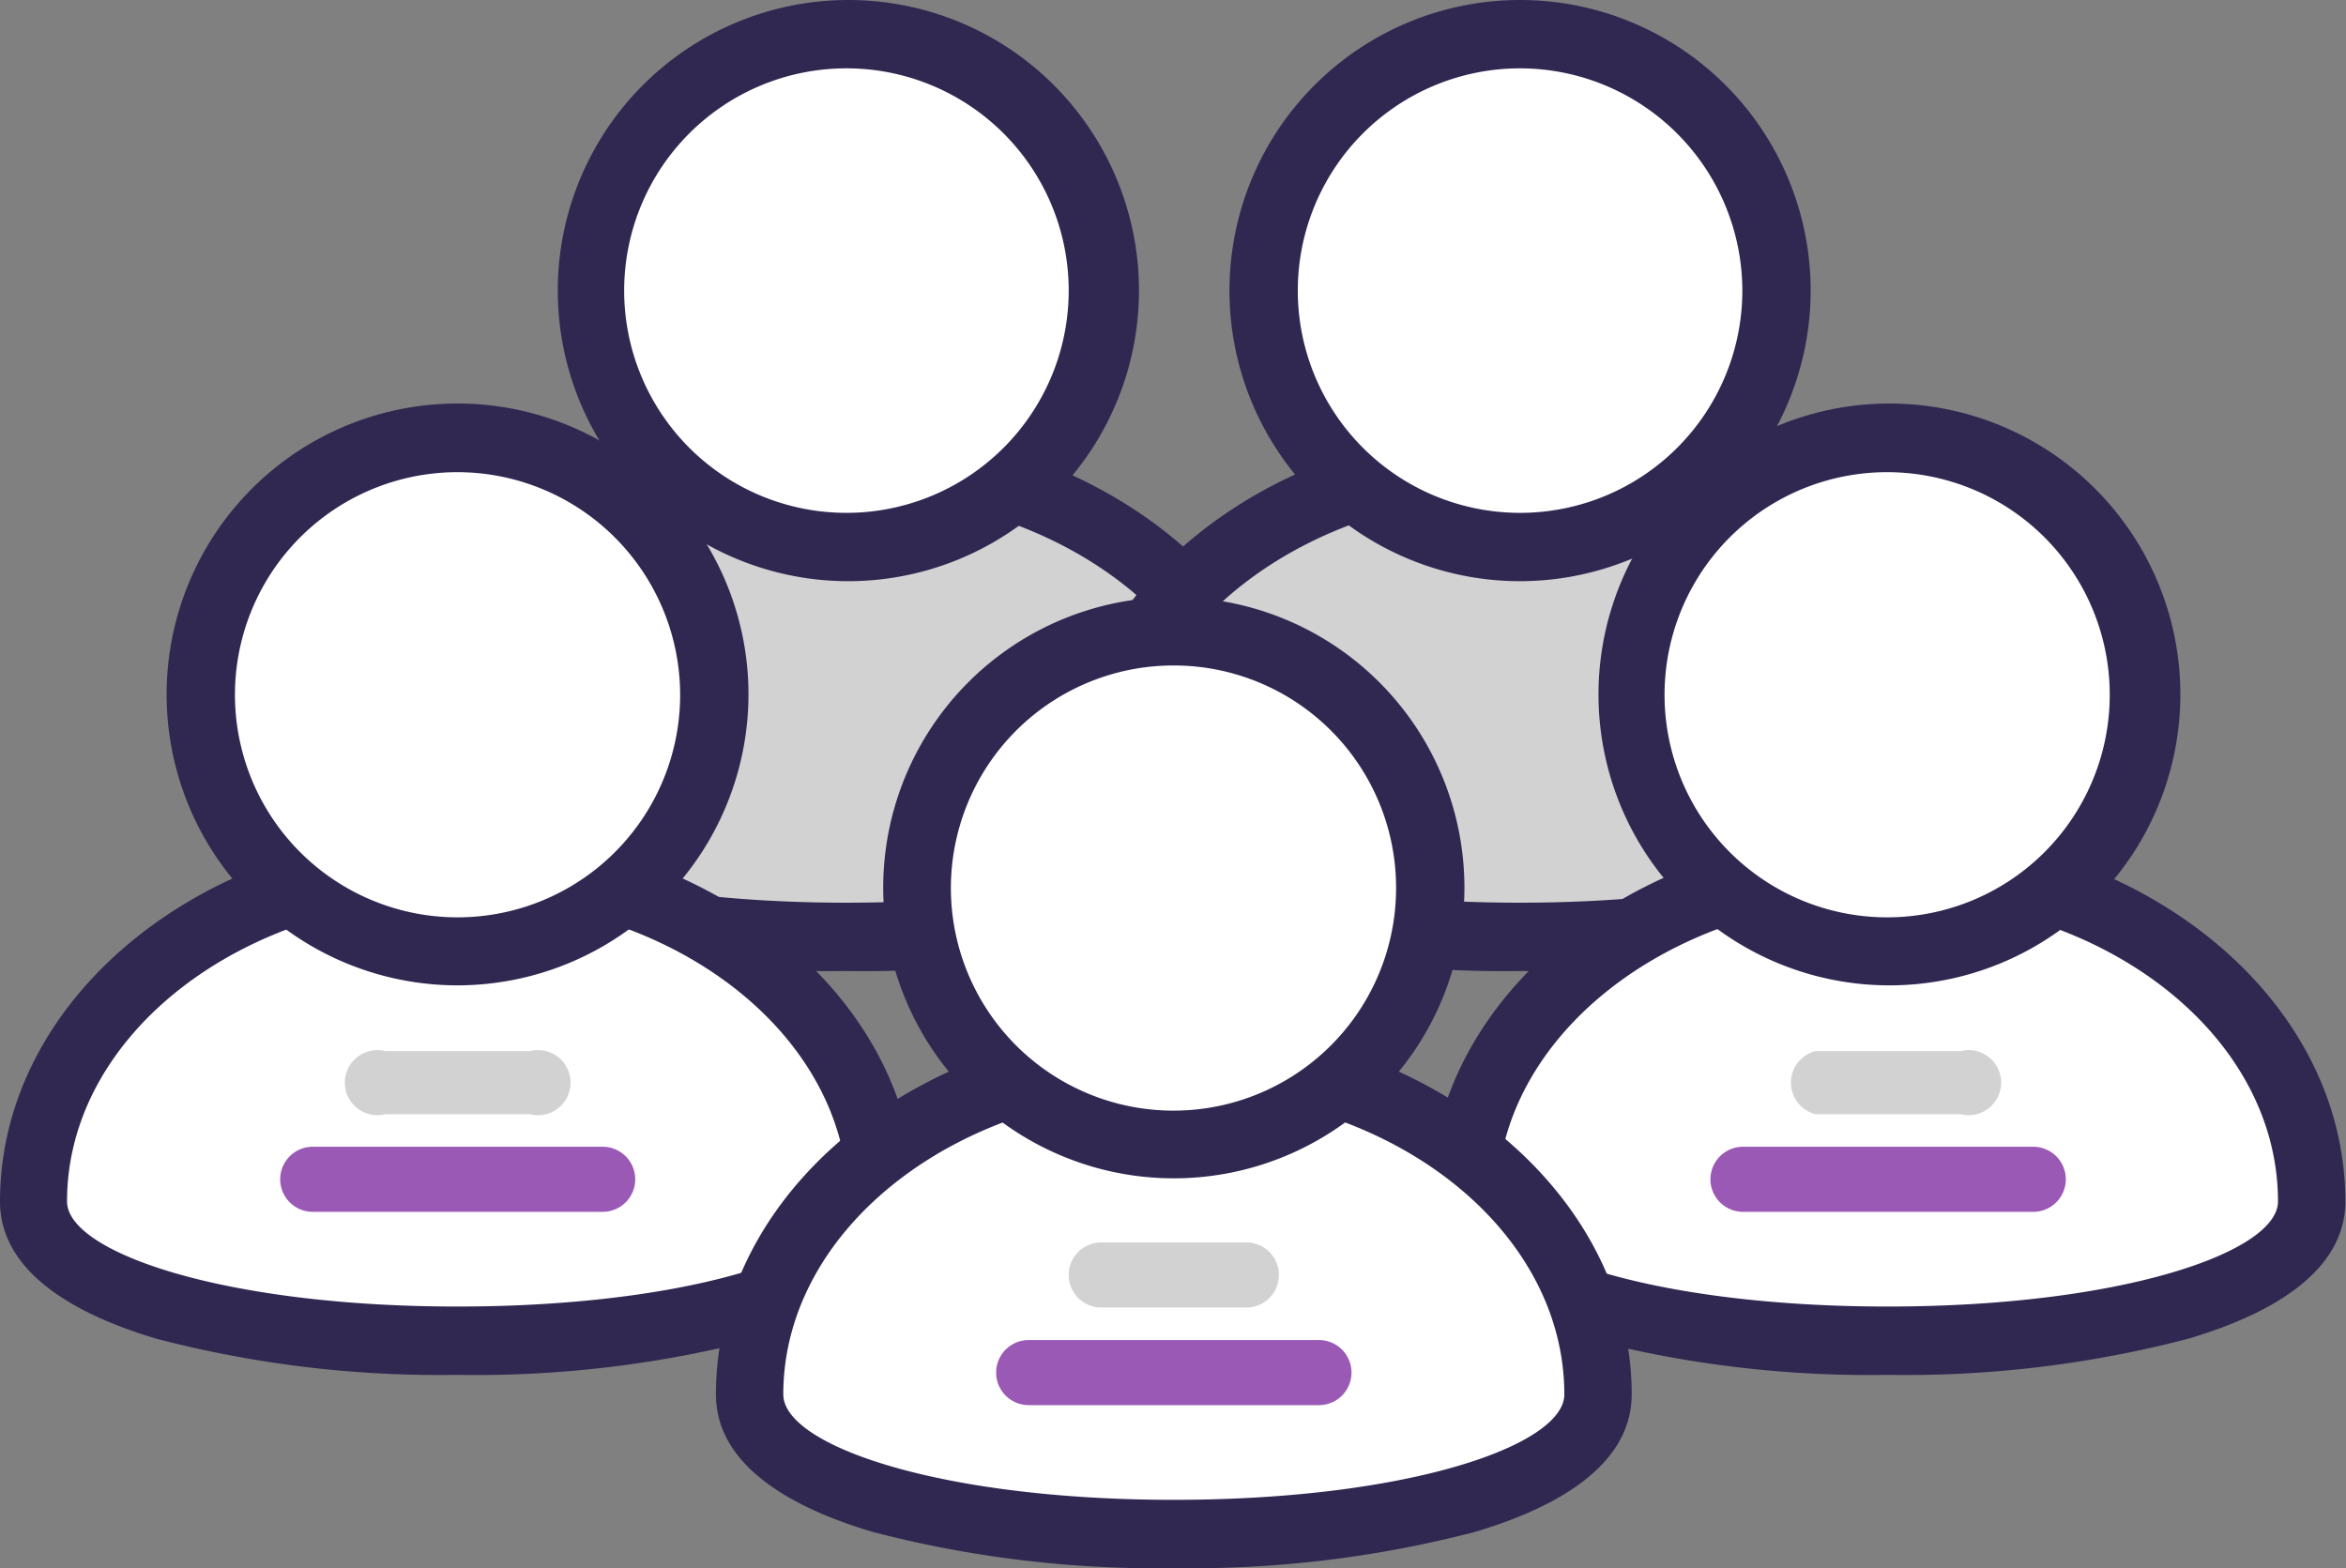 <svg xmlns="http://www.w3.org/2000/svg" viewBox="0 0 72.09 48.19"><rect x="0" y="0" width="72.09" height="48.19" fill="#808080" stroke="none"/><defs><style>.cls-1{fill:#d2d2d2;}.cls-2{fill:#312852;}.cls-3{fill:#fff;}.cls-4{fill:#9b59b6;}</style></defs><g id="Layer_2" data-name="Layer 2"><g id="L_Antenna" data-name="L Antenna"><path class="cls-1" d="M39.05,24.5c0,5.72-26,5.72-26,0s5.82-10.34,13-10.34,13,4.63,13,10.34"/><path class="cls-2" d="M26,15.2c-6.6,0-12,4.18-12,9.3,0,1.57,4.8,3.24,12,3.24s12-1.67,12-3.24c0-5.12-5.37-9.3-12-9.3m0,14.64a34.73,34.73,0,0,1-9.24-1.11c-2.2-.65-4.82-1.9-4.82-4.23C12,18.22,18.28,13.11,26,13.11S40.1,18.22,40.1,24.5c0,2.33-2.62,3.58-4.82,4.23A34.81,34.81,0,0,1,26,29.84"/><path class="cls-3" d="M33.92,8.93A7.89,7.89,0,1,1,26,1.05a7.88,7.88,0,0,1,7.89,7.88"/><path class="cls-2" d="M26,2.1a6.83,6.83,0,1,0,6.84,6.83A6.83,6.83,0,0,0,26,2.1m0,15.76A8.93,8.93,0,1,1,35,8.93,8.94,8.94,0,0,1,26,17.86"/><path class="cls-1" d="M59.72,24.5c0,5.72-26,5.72-26,0s5.83-10.34,13-10.34,13,4.63,13,10.34"/><path class="cls-2" d="M46.7,15.2c-6.59,0-12,4.18-12,9.3,0,1.57,4.81,3.24,12,3.24s12-1.67,12-3.24c0-5.12-5.37-9.3-12-9.3m0,14.64a34.73,34.73,0,0,1-9.24-1.11c-2.2-.65-4.82-1.9-4.82-4.23,0-6.28,6.31-11.39,14.06-11.39S60.77,18.22,60.77,24.5c0,2.33-2.62,3.58-4.82,4.23a34.81,34.81,0,0,1-9.25,1.11"/><path class="cls-3" d="M54.59,8.93A7.89,7.89,0,1,1,46.7,1.05a7.88,7.88,0,0,1,7.89,7.88"/><path class="cls-2" d="M46.71,2.1a6.83,6.83,0,1,0,6.83,6.83A6.84,6.84,0,0,0,46.71,2.1m0,15.76a8.93,8.93,0,1,1,8.93-8.93,8.94,8.94,0,0,1-8.93,8.93"/><path class="cls-3" d="M71,36.92c0,5.71-26,5.71-26,0s5.83-10.35,13-10.35S71,31.2,71,36.92"/><path class="cls-2" d="M58,27.62c-6.6,0-12,4.17-12,9.3,0,1.56,4.81,3.23,12,3.23s12-1.67,12-3.23c0-5.13-5.37-9.3-12-9.3m0,14.63a34.27,34.27,0,0,1-9.24-1.11c-2.2-.65-4.83-1.9-4.83-4.22,0-6.29,6.31-11.4,14.07-11.4s14.07,5.11,14.07,11.4c0,2.32-2.63,3.57-4.83,4.22A34.27,34.27,0,0,1,58,42.25"/><path class="cls-3" d="M65.9,21.34A7.88,7.88,0,1,1,58,13.46a7.88,7.88,0,0,1,7.88,7.88"/><path class="cls-2" d="M58,14.51a6.84,6.84,0,1,0,6.83,6.83A6.84,6.84,0,0,0,58,14.51m0,15.77A8.94,8.94,0,1,1,67,21.34,8.94,8.94,0,0,1,58,30.28"/><path class="cls-4" d="M62.48,37.24H53.56a1,1,0,0,1,0-2h8.92a1,1,0,0,1,0,2"/><path class="cls-1" d="M60.25,34.24H55.79a1,1,0,0,1,0-1.94h4.46a1,1,0,1,1,0,1.94"/><path class="cls-3" d="M27.08,36.92c0,5.71-26,5.71-26,0s5.83-10.35,13-10.35,13,4.63,13,10.35"/><path class="cls-2" d="M14.06,27.62c-6.59,0-12,4.17-12,9.3,0,1.56,4.81,3.23,12,3.23s12-1.67,12-3.23c0-5.13-5.37-9.3-12-9.3m0,14.63a34.4,34.4,0,0,1-9.25-1.11C2.62,40.49,0,39.24,0,36.92c0-6.29,6.31-11.4,14.06-11.4s14.07,5.11,14.07,11.4c0,2.32-2.62,3.57-4.82,4.22a34.32,34.32,0,0,1-9.24,1.11"/><path class="cls-3" d="M22,21.34a7.89,7.89,0,1,1-7.88-7.88A7.88,7.88,0,0,1,22,21.34"/><path class="cls-2" d="M14.07,14.51a6.84,6.84,0,1,0,6.83,6.83,6.85,6.85,0,0,0-6.83-6.83m0,15.77A8.94,8.94,0,1,1,23,21.34a8.95,8.95,0,0,1-8.93,8.94"/><path class="cls-4" d="M18.52,37.24H9.61a1,1,0,0,1,0-2h8.91a1,1,0,1,1,0,2"/><path class="cls-1" d="M16.29,34.24H11.84a1,1,0,1,1,0-1.94h4.45a1,1,0,1,1,0,1.94"/><path class="cls-3" d="M49.09,42.85c0,5.72-26,5.72-26,0s5.83-10.34,13-10.34,13,4.63,13,10.34"/><path class="cls-2" d="M36.07,33.55c-6.6,0-12,4.18-12,9.3,0,1.57,4.81,3.24,12,3.24s12-1.67,12-3.24c0-5.12-5.37-9.3-12-9.3m0,14.64a34.67,34.67,0,0,1-9.24-1.11c-2.2-.65-4.83-1.9-4.83-4.23,0-6.28,6.31-11.39,14.07-11.39s14.07,5.11,14.07,11.39c0,2.33-2.63,3.58-4.83,4.23a34.67,34.67,0,0,1-9.24,1.11"/><path class="cls-3" d="M44,27.28a7.88,7.88,0,1,1-7.88-7.88A7.88,7.88,0,0,1,44,27.28"/><path class="cls-2" d="M36.07,20.45a6.84,6.84,0,1,0,6.83,6.83,6.83,6.83,0,0,0-6.83-6.83m0,15.76A8.93,8.93,0,1,1,45,27.28a8.93,8.93,0,0,1-8.93,8.93"/><path class="cls-4" d="M40.53,43.18H31.61a1,1,0,0,1,0-2h8.92a1,1,0,0,1,0,2"/><path class="cls-1" d="M38.3,40.18H33.84a1,1,0,0,1,0-2H38.3a1,1,0,0,1,0,2"/></g></g></svg>
